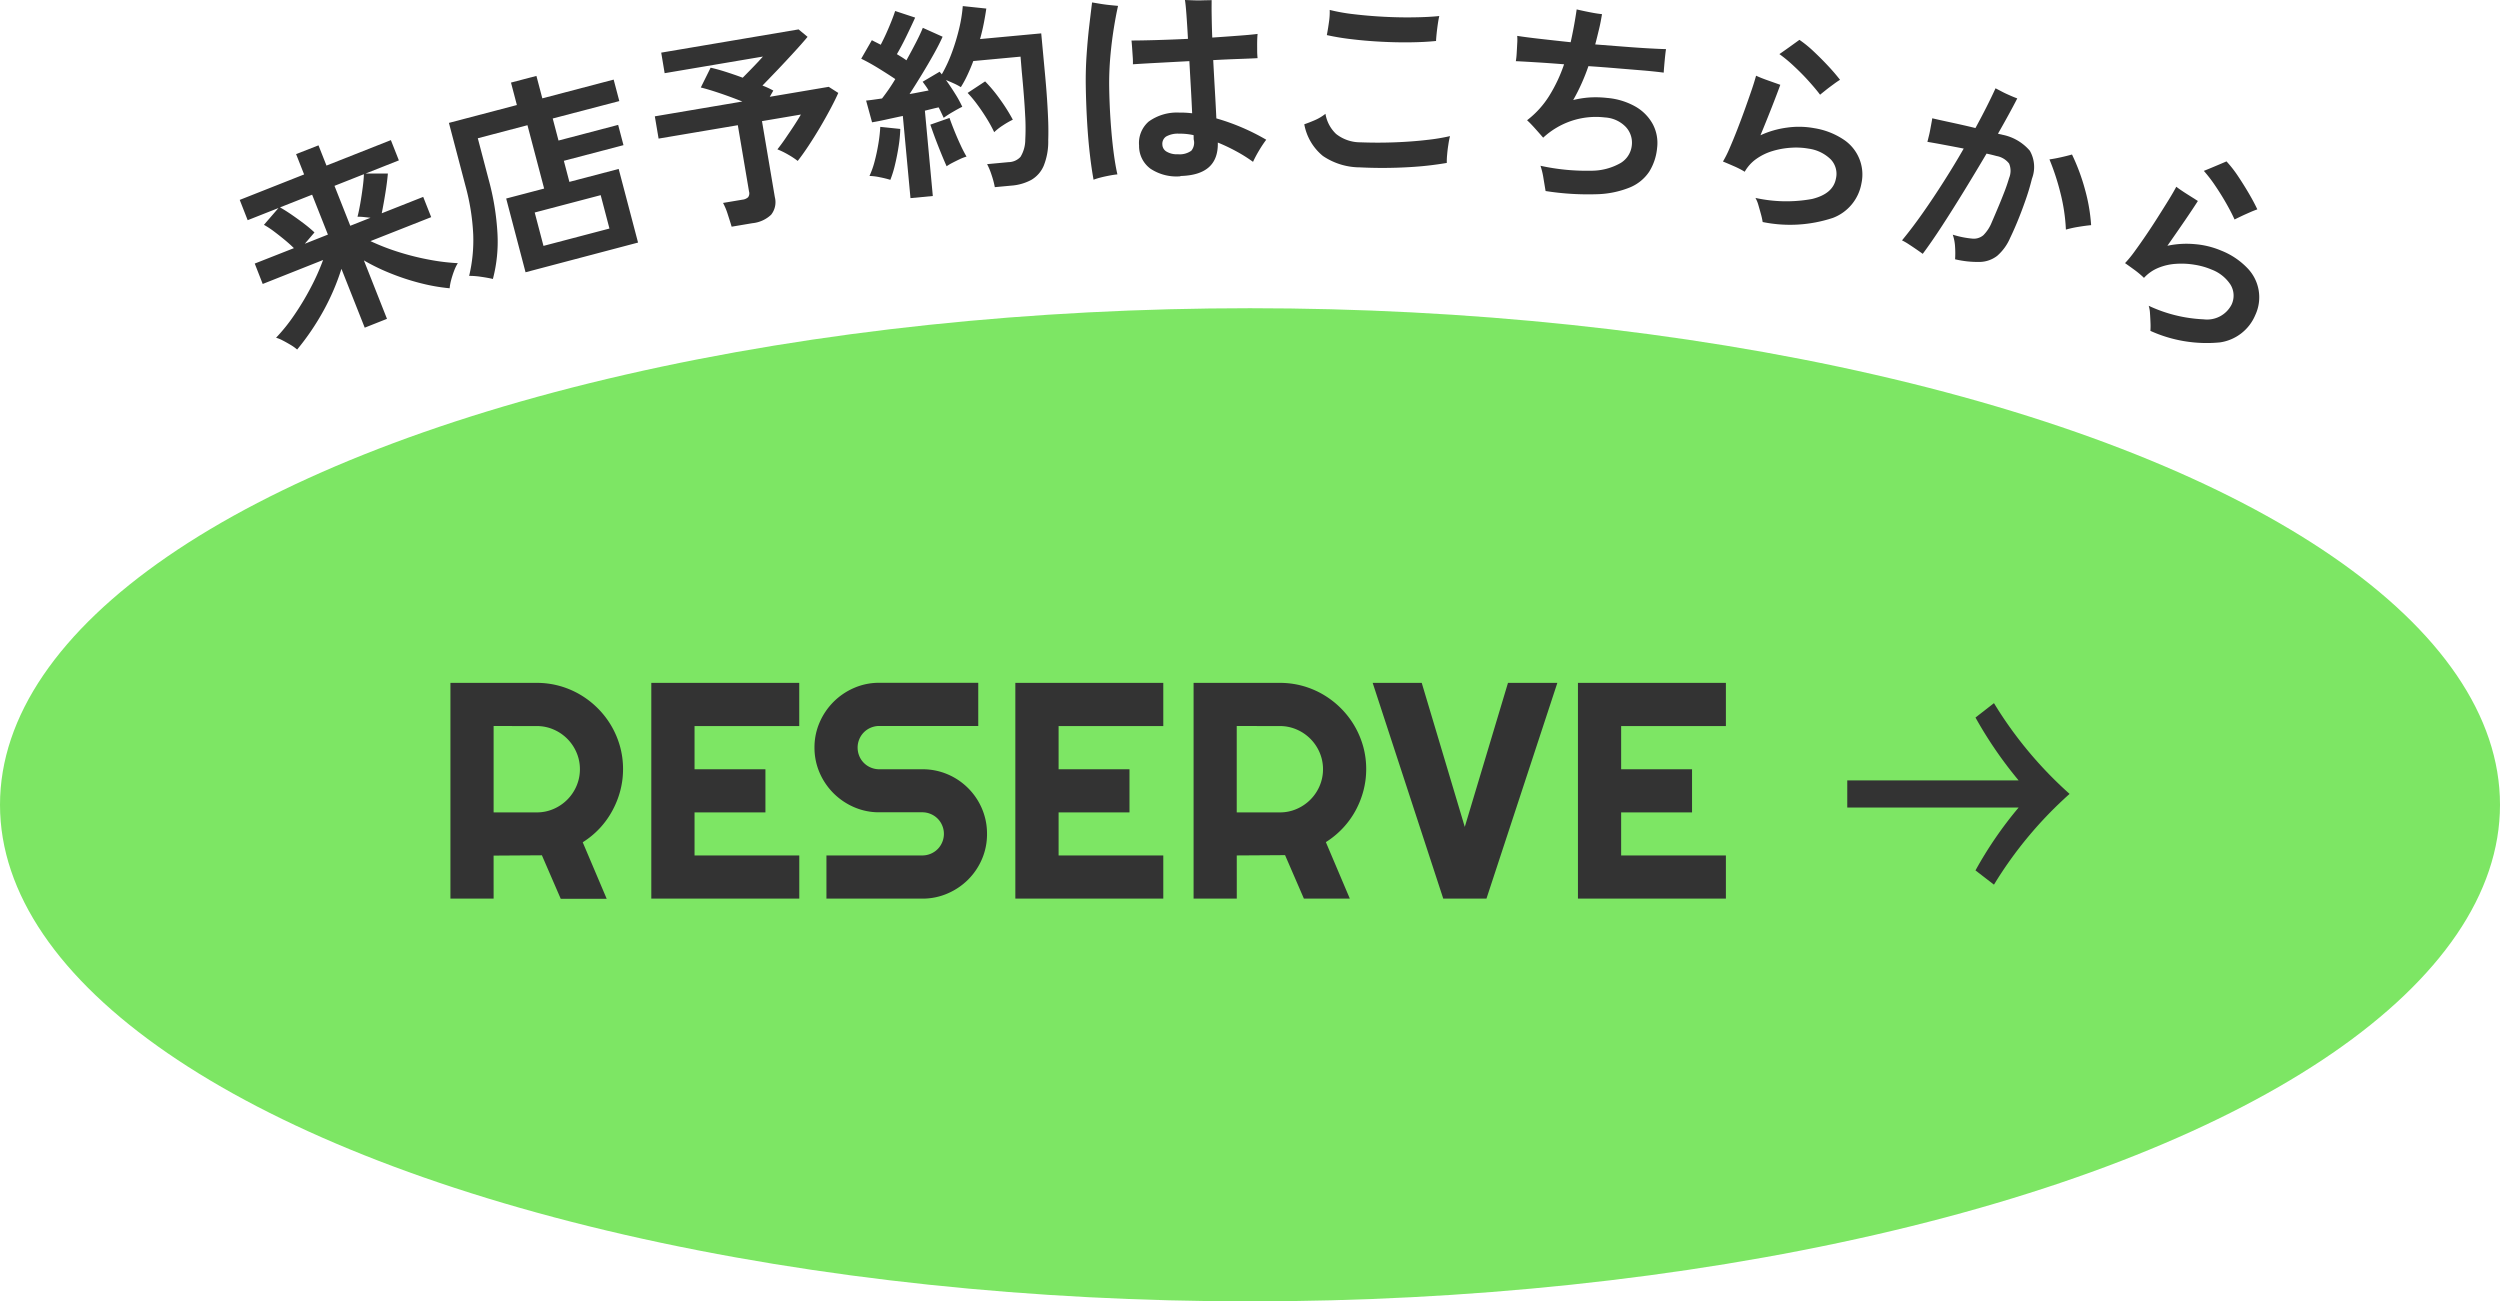 <svg xmlns="http://www.w3.org/2000/svg" xmlns:xlink="http://www.w3.org/1999/xlink" width="146" height="76" viewBox="0 0 146 76">
  <defs>
    <clipPath id="clip-path">
      <rect id="長方形_27472" data-name="長方形 27472" width="117.935" height="20.412" transform="translate(0 0)" fill="none"/>
    </clipPath>
  </defs>
  <g id="追従" transform="translate(-1014 -24)">
    <ellipse id="楕円形_53" data-name="楕円形 53" cx="73" cy="29" rx="73" ry="29" transform="translate(1014 42)" fill="#7de664"/>
    <path id="パス_52365" data-name="パス 52365" d="M3.691-10.081v5.045H6.214a2.43,2.43,0,0,0,.976-.2,2.553,2.553,0,0,0,.8-.541,2.54,2.54,0,0,0,.541-.8,2.461,2.461,0,0,0,.2-.98,2.461,2.461,0,0,0-.2-.98,2.54,2.54,0,0,0-.541-.8,2.553,2.553,0,0,0-.8-.541,2.43,2.43,0,0,0-.976-.2ZM3.691,0H1.169V-12.6H6.214a4.918,4.918,0,0,1,1.336.18,5.014,5.014,0,0,1,1.2.51,5.115,5.115,0,0,1,1.02.791A5.06,5.06,0,0,1,10.56-10.1a5.1,5.1,0,0,1,.51,1.2,4.918,4.918,0,0,1,.18,1.336,4.932,4.932,0,0,1-.163,1.266,5.18,5.18,0,0,1-.466,1.169A4.935,4.935,0,0,1,9.879-4.1a5.028,5.028,0,0,1-.984.809l1.4,3.3H7.611l-1.1-2.54-2.821.018ZM21.542,0H12.9V-12.6h8.64v2.522H15.425v2.522h4.14v2.522h-4.14v2.514h6.117Zm.888-8.824a3.633,3.633,0,0,1,.3-1.468,3.861,3.861,0,0,1,.813-1.2,3.861,3.861,0,0,1,1.2-.813,3.633,3.633,0,0,1,1.468-.3h5.783v2.522H26.209a1.25,1.25,0,0,0-.492.1,1.246,1.246,0,0,0-.4.268,1.246,1.246,0,0,0-.268.4,1.25,1.25,0,0,0-.1.492,1.282,1.282,0,0,0,.1.5,1.234,1.234,0,0,0,.268.4,1.246,1.246,0,0,0,.4.268,1.25,1.25,0,0,0,.492.1h2.522a3.711,3.711,0,0,1,1.472.294,3.786,3.786,0,0,1,1.2.809,3.786,3.786,0,0,1,.809,1.2,3.711,3.711,0,0,1,.294,1.472,3.68,3.68,0,0,1-.294,1.468,3.8,3.8,0,0,1-.809,1.2A3.847,3.847,0,0,1,30.2-.3a3.664,3.664,0,0,1-1.472.3h-5.6V-2.522h5.6a1.25,1.25,0,0,0,.492-.1,1.246,1.246,0,0,0,.4-.268,1.246,1.246,0,0,0,.268-.4,1.25,1.25,0,0,0,.1-.492,1.25,1.25,0,0,0-.1-.492,1.246,1.246,0,0,0-.268-.4,1.246,1.246,0,0,0-.4-.268,1.25,1.25,0,0,0-.492-.1H26.209a3.633,3.633,0,0,1-1.468-.3,3.861,3.861,0,0,1-1.2-.813,3.847,3.847,0,0,1-.813-1.2A3.664,3.664,0,0,1,22.43-8.824ZM42.8,0h-8.64V-12.6H42.8v2.522H36.686v2.522h4.14v2.522h-4.14v2.514H42.8Zm4.289-10.081v5.045h2.522a2.43,2.43,0,0,0,.976-.2,2.553,2.553,0,0,0,.8-.541,2.54,2.54,0,0,0,.541-.8,2.461,2.461,0,0,0,.2-.98,2.461,2.461,0,0,0-.2-.98,2.54,2.54,0,0,0-.541-.8,2.553,2.553,0,0,0-.8-.541,2.43,2.43,0,0,0-.976-.2ZM47.092,0H44.569V-12.6h5.045a4.918,4.918,0,0,1,1.336.18,5.014,5.014,0,0,1,1.2.51,5.115,5.115,0,0,1,1.02.791A5.06,5.06,0,0,1,53.96-10.1a5.1,5.1,0,0,1,.51,1.2,4.918,4.918,0,0,1,.18,1.336,4.932,4.932,0,0,1-.163,1.266,5.18,5.18,0,0,1-.466,1.169,4.935,4.935,0,0,1-.743,1.02,5.028,5.028,0,0,1-.984.809l1.4,3.3H51.012l-1.1-2.54-2.821.018ZM65.813-12.6,61.673,0H59.15L55.028-12.6h2.865l2.514,8.411L62.93-12.6ZM75.656,0h-8.64V-12.6h8.64v2.522H69.539v2.522h4.14v2.522h-4.14v2.514h6.117Z" transform="translate(1039.136 76.48)" fill="#333"/>
    <path id="arrow" d="M9.312-3.816a23.355,23.355,0,0,1,4.416-5.3,23.355,23.355,0,0,1-4.416-5.3l-1.08.84a23.892,23.892,0,0,0,2.52,3.672H.744v1.584H10.752a22.785,22.785,0,0,0-2.52,3.672Z" transform="translate(1121.136 79.48)" fill="#333"/>
    <g id="グループ_30897" data-name="グループ 30897" transform="translate(1028 24)">
      <g id="グループ_30896" data-name="グループ 30896" clip-path="url(#clip-path)">
        <path id="パス_48780" data-name="パス 48780" d="M7.3,19.136,5.94,15.7a13.406,13.406,0,0,1-1.035,2.422,14.612,14.612,0,0,1-1.552,2.291,2.646,2.646,0,0,0-.378-.27Q2.737,20,2.5,19.878a1.833,1.833,0,0,0-.378-.154,10.2,10.2,0,0,0,1.046-1.3,15.739,15.739,0,0,0,.97-1.609,13.007,13.007,0,0,0,.73-1.631l-3.526,1.4L.877,15.392l2.287-.9q-.232-.232-.549-.493t-.636-.5a5.054,5.054,0,0,0-.565-.369l.85-.982-1.8.711L0,11.674l3.76-1.487L3.292,9,4.6,8.488,5.066,9.67,8.827,8.183l.467,1.183-1.942.768h1.3c-.028.322-.075.7-.143,1.122s-.14.827-.216,1.2l2.422-.958.467,1.183-3.548,1.4a13.181,13.181,0,0,0,1.668.645,15.054,15.054,0,0,0,1.782.443,12.116,12.116,0,0,0,1.653.2,2.336,2.336,0,0,0-.214.439,5.455,5.455,0,0,0-.174.539,2.926,2.926,0,0,0-.09.488,10.707,10.707,0,0,1-1.606-.275,13.524,13.524,0,0,1-1.735-.553,11.814,11.814,0,0,1-1.667-.8L8.6,18.62Zm-3.5-4.9L5.15,13.7,4.228,11.37l-1.875.741q.335.19.715.453t.724.526a7.355,7.355,0,0,1,.573.484Zm2.656-1.051,1.183-.468-.411-.044a2.9,2.9,0,0,0-.349-.016q.082-.316.163-.781c.054-.309.1-.621.141-.933s.063-.569.069-.77l-1.718.68Z" fill="#333"/>
        <path id="パス_48781" data-name="パス 48781" d="M16.692,15.9l-1.131-4.306,2.217-.582-.974-3.7-2.9.762.634,2.414a14.959,14.959,0,0,1,.515,3.165,8.559,8.559,0,0,1-.268,2.639q-.266-.066-.678-.125a4.555,4.555,0,0,0-.709-.056,8.945,8.945,0,0,0,.238-2.421,13.029,13.029,0,0,0-.458-2.856l-.961-3.657,3.969-1.043-.344-1.311,1.485-.39.345,1.311,4.166-1.095.33,1.254L18.279,6.92l.338,1.288L22.1,7.293l.311,1.184-3.482.914.323,1.231,2.879-.756,1.131,4.3Zm1.047-1.54,3.853-1.013-.512-1.95-3.853,1.013Z" fill="#333"/>
        <path id="パス_48782" data-name="パス 48782" d="M28.728,13.239q-.086-.29-.225-.717a3.763,3.763,0,0,0-.277-.671l1.124-.189a.587.587,0,0,0,.34-.144.389.389,0,0,0,.053-.337l-.654-3.869-4.627.782-.22-1.3,5.111-.865c-.426-.17-.863-.333-1.311-.484s-.819-.263-1.115-.335L27.5,3.954c.235.05.52.127.854.233s.675.223,1.021.351l.416-.424c.151-.155.3-.308.439-.457s.249-.268.324-.354l-5.739.971-.2-1.2,8.022-1.357.525.435q-.294.354-.761.865t-.962,1.033q-.5.522-.912.946a4.747,4.747,0,0,1,.634.294l-.206.363,3.443-.582.558.356q-.167.381-.448.91t-.617,1.1q-.336.567-.676,1.081t-.629.88a4.439,4.439,0,0,0-.549-.364,4.66,4.66,0,0,0-.637-.312c.141-.177.3-.388.465-.632s.337-.492.5-.743.3-.47.407-.658L30.5,7.074l.75,4.436a1.179,1.179,0,0,1-.216,1.03,1.853,1.853,0,0,1-1.1.495Z" fill="#333"/>
        <path id="パス_48783" data-name="パス 48783" d="M39.172,11.571l-.447-4.8c-.339.072-.666.142-.981.212s-.587.123-.816.16l-.348-1.27c.128-.011.271-.029.43-.051l.5-.071q.173-.221.375-.51c.134-.194.268-.4.4-.623q-.425-.285-.968-.621c-.363-.223-.7-.412-1.023-.567l.622-1.083c.077.042.159.084.247.128s.179.09.272.138c.1-.195.209-.413.319-.657s.212-.484.306-.721.166-.436.216-.593l1.169.386q-.24.528-.523,1.109c-.189.387-.37.73-.544,1.026l.3.184c.093.06.179.118.257.175q.309-.558.57-1.066t.387-.831l1.156.52q-.2.451-.525,1.03t-.691,1.18q-.366.6-.714,1.138.309-.052.592-.109l.521-.1a3,3,0,0,0-.176-.273l-.172-.237.993-.587a.462.462,0,0,0,.062.079.377.377,0,0,1,.061.078,8.218,8.218,0,0,0,.593-1.278,12.2,12.2,0,0,0,.428-1.42A8.368,8.368,0,0,0,42.226.355L43.6.5q-.059.416-.148.87t-.217.911l3.573-.332L47,4.021q.1,1.04.149,1.794t.068,1.319c.011.377.011.726,0,1.048a3.774,3.774,0,0,1-.265,1.5,1.739,1.739,0,0,1-.73.827,2.909,2.909,0,0,1-1.169.332l-.956.089a4.993,4.993,0,0,0-.185-.7,3.947,3.947,0,0,0-.265-.644l1.255-.117a.971.971,0,0,0,.694-.306,1.927,1.927,0,0,0,.28-1.013,12.426,12.426,0,0,0-.008-1.44q-.045-.942-.2-2.567L45.6,3.308l-2.76.257c-.1.274-.215.542-.335.8a6.25,6.25,0,0,1-.391.724,3.6,3.6,0,0,0-.406-.216c-.159-.073-.314-.138-.464-.2q.277.384.539.806a6.653,6.653,0,0,1,.414.756q-.219.105-.551.3a5.762,5.762,0,0,0-.534.345c-.04-.084-.085-.181-.136-.288s-.1-.215-.162-.322c-.118.027-.244.056-.378.089l-.423.105.463,4.983ZM37.987,10.5a5.76,5.76,0,0,0-.6-.148,3.272,3.272,0,0,0-.61-.076,4.9,4.9,0,0,0,.3-.847q.134-.507.222-1.045a8.638,8.638,0,0,0,.109-.975l1.168.121a7.784,7.784,0,0,1-.094,1q-.087.563-.213,1.087a6.394,6.394,0,0,1-.273.886m3.289-.788q-.136-.3-.323-.759T40.6,8.033c-.113-.307-.2-.557-.269-.753l1.121-.393c.066.195.156.435.272.723s.237.57.368.851a7.664,7.664,0,0,0,.353.684,2.318,2.318,0,0,0-.378.143q-.227.107-.438.216a2.982,2.982,0,0,0-.349.207m2.78-1.994a7.912,7.912,0,0,0-.429-.785c-.175-.285-.362-.562-.559-.828a6.953,6.953,0,0,0-.563-.677l1.022-.674a8.549,8.549,0,0,1,.882,1.064,10.53,10.53,0,0,1,.736,1.172,5.061,5.061,0,0,0-.578.332,3.212,3.212,0,0,0-.511.4" fill="#333"/>
        <path id="パス_48784" data-name="パス 48784" d="M49.862,10.485c-.074-.4-.145-.88-.211-1.448s-.121-1.195-.162-1.885-.069-1.413-.08-2.165q-.012-.9.05-1.8t.155-1.691q.093-.787.163-1.354c.128.02.285.047.47.078s.372.056.56.075.351.035.487.048q-.129.567-.253,1.345t-.2,1.643q-.073.867-.065,1.7.015,1.042.083,2.032t.172,1.8c.07.539.145.978.226,1.321-.12.011-.27.032-.449.066s-.354.071-.525.115a4.09,4.09,0,0,0-.423.131m5.073-.2a2.74,2.74,0,0,1-1.752-.448,1.641,1.641,0,0,1-.659-1.351A1.658,1.658,0,0,1,53.083,7.1a2.812,2.812,0,0,1,1.781-.525c.119,0,.243,0,.372.007s.257.02.385.033q-.028-.66-.073-1.451t-.089-1.594l-1.864.1q-.894.048-1.433.084A4.191,4.191,0,0,0,52.15,3.3c-.012-.183-.025-.364-.037-.54s-.024-.306-.034-.394q.528,0,1.422-.025t1.876-.072q-.045-.816-.09-1.427T55.2,0l.493.018q.3.011.594,0L56.76.008c0,.137-.006.4,0,.8s.014.857.036,1.386q.875-.059,1.593-.114c.48-.036.831-.069,1.055-.1-.014.12-.022.27-.025.45s0,.358,0,.534.012.32.023.432c-.232.013-.58.029-1.043.045s-.98.039-1.547.069q.047.911.1,1.822t.083,1.582a12.715,12.715,0,0,1,2.913,1.246,6.712,6.712,0,0,0-.422.635,6.818,6.818,0,0,0-.349.657,8.529,8.529,0,0,0-1-.627,10.4,10.4,0,0,0-1.057-.5q.05,1.9-2.182,1.953m-.141-1.269a1.164,1.164,0,0,0,.775-.206.732.732,0,0,0,.153-.6.516.516,0,0,1-.015-.126c0-.051,0-.114-.005-.185a3.793,3.793,0,0,0-.866-.086,1.394,1.394,0,0,0-.741.169.515.515,0,0,0-.216.468.489.489,0,0,0,.257.418,1.163,1.163,0,0,0,.658.146" fill="#333"/>
        <path id="パス_48785" data-name="パス 48785" d="M65.386,9.774a3.872,3.872,0,0,1-2.129-.666,3.1,3.1,0,0,1-1.087-1.85q.293-.1.628-.245a2.77,2.77,0,0,0,.609-.367,2.087,2.087,0,0,0,.621,1.177,2.274,2.274,0,0,0,1.416.488q1.019.039,2.029,0t1.855-.139a11.413,11.413,0,0,0,1.353-.223q-.056.213-.1.518c-.032.2-.055.4-.07.586a4.061,4.061,0,0,0-.018.462,19.147,19.147,0,0,1-2.184.245,26.311,26.311,0,0,1-2.919.013m4.479-7.38c-.458.047-.966.072-1.522.079s-1.127-.006-1.71-.037-1.146-.078-1.688-.144A14.116,14.116,0,0,1,63.49,2.05a.475.475,0,0,1,.015-.095q.062-.335.111-.7A3.83,3.83,0,0,0,63.655.58a10.822,10.822,0,0,0,1.437.253q.843.1,1.754.147t1.758.032Q69.451,1,70.054.936q-.043.178-.084.459c-.027.187-.051.373-.07.556s-.031.332-.035.443" fill="#333"/>
        <path id="パス_48786" data-name="パス 48786" d="M76.263,11.161q-.051-.307-.125-.75a4.3,4.3,0,0,0-.174-.73,12.584,12.584,0,0,0,2.962.289,3.438,3.438,0,0,0,1.733-.459A1.368,1.368,0,0,0,81.3,8.469,1.343,1.343,0,0,0,80.934,7.4a1.831,1.831,0,0,0-1.2-.54,4.5,4.5,0,0,0-2,.213,4.576,4.576,0,0,0-1.613.968q-.171-.2-.452-.514c-.186-.209-.349-.378-.488-.505a5.361,5.361,0,0,0,1.3-1.435,8.8,8.8,0,0,0,.861-1.832q-.909-.073-1.659-.118c-.5-.031-.886-.052-1.158-.065a4.118,4.118,0,0,0,.048-.441c.012-.193.023-.386.032-.582a2.927,2.927,0,0,0,0-.454c.316.05.752.108,1.309.171s1.161.131,1.813.2q.21-.942.351-1.917c.118.028.267.062.448.1s.364.075.549.108.346.055.482.069c-.047.285-.1.576-.173.875s-.143.6-.223.893l1.634.127c.531.041,1.012.076,1.443.1s.784.042,1.057.047c-.025.159-.05.377-.076.656s-.046.518-.059.718q-.417-.057-1.11-.12L80.5,3.995q-.851-.073-1.736-.132-.175.512-.4,1.013a10.809,10.809,0,0,1-.49.967,5.512,5.512,0,0,1,.957-.151,5.913,5.913,0,0,1,1.023.027,4.042,4.042,0,0,1,1.665.51,2.644,2.644,0,0,1,1.006,1.026,2.349,2.349,0,0,1,.25,1.385,3.163,3.163,0,0,1-.457,1.38,2.5,2.5,0,0,1-1.125.923,5.5,5.5,0,0,1-1.963.4,15.861,15.861,0,0,1-2.967-.187" fill="#333"/>
        <path id="パス_48787" data-name="パス 48787" d="M88.94,12.968a3.948,3.948,0,0,0-.1-.458c-.049-.18-.1-.359-.151-.535a1.8,1.8,0,0,0-.172-.417,8.362,8.362,0,0,0,3.308.062q1.229-.3,1.393-1.188A1.221,1.221,0,0,0,92.908,9.3a2.292,2.292,0,0,0-1.277-.618,4.228,4.228,0,0,0-1.021-.055,4.723,4.723,0,0,0-1.079.189,3.252,3.252,0,0,0-.959.462,2.308,2.308,0,0,0-.684.758l-.01-.015a5.083,5.083,0,0,0-.641-.326c-.259-.114-.465-.2-.616-.262a6.368,6.368,0,0,0,.388-.776c.142-.327.292-.689.447-1.088s.306-.8.449-1.2.274-.771.39-1.111.2-.62.26-.837c.173.081.4.173.694.276l.721.256q-.18.5-.5,1.316T88.811,7.9a5.34,5.34,0,0,1,1.535-.445,4.966,4.966,0,0,1,1.594.028,4.307,4.307,0,0,1,1.73.67,2.445,2.445,0,0,1,1.038,2.556,2.642,2.642,0,0,1-1.664,2.015,7.958,7.958,0,0,1-4.1.243m3.351-7.433c-.169-.227-.393-.492-.669-.8s-.569-.6-.873-.883a8.142,8.142,0,0,0-.836-.692q.238-.163.569-.4l.6-.432a6.71,6.71,0,0,1,.837.681c.29.273.572.556.843.846s.5.56.692.807q-.167.1-.391.268c-.152.111-.3.22-.435.329s-.25.2-.337.272" fill="#333"/>
        <path id="パス_48788" data-name="パス 48788" d="M98.278,14.817c-.077-.055-.19-.136-.342-.241s-.312-.212-.472-.316a3.384,3.384,0,0,0-.387-.222q.594-.719,1.213-1.6t1.231-1.845q.613-.96,1.16-1.916-.568-.111-1.136-.217c-.38-.072-.708-.129-.985-.176.028-.1.059-.235.1-.4s.071-.342.105-.524.063-.332.079-.452q.48.113,1.163.258c.455.1.907.2,1.359.312q.7-1.283,1.174-2.322c.1.054.229.119.381.2s.311.151.474.223.3.127.414.168c-.152.3-.325.621-.516.97s-.394.713-.611,1.091a1.3,1.3,0,0,0,.13.032,1.1,1.1,0,0,1,.128.03,2.825,2.825,0,0,1,1.6.931,1.9,1.9,0,0,1,.126,1.633,13.259,13.259,0,0,1-.387,1.288q-.234.669-.473,1.244c-.158.382-.3.694-.417.935a2.891,2.891,0,0,1-.752,1.039,1.719,1.719,0,0,1-1,.357,5.737,5.737,0,0,1-1.46-.155,5.455,5.455,0,0,0,0-.712,2.6,2.6,0,0,0-.136-.725,5.444,5.444,0,0,0,1.131.229.86.86,0,0,0,.659-.2,2.274,2.274,0,0,0,.49-.757q.184-.423.377-.885c.131-.308.251-.611.366-.907s.2-.559.269-.791a1.1,1.1,0,0,0,0-.84,1.182,1.182,0,0,0-.735-.442c-.076-.021-.163-.044-.261-.068s-.2-.048-.323-.073q-.63,1.068-1.294,2.151t-1.29,2.047q-.624.961-1.148,1.662m8.367-1.417a10.647,10.647,0,0,0-.316-2.13,13.946,13.946,0,0,0-.645-1.975q.3-.041.665-.123c.243-.054.462-.109.652-.163a11.838,11.838,0,0,1,.761,2.052,10.251,10.251,0,0,1,.356,2.074c-.222.02-.472.055-.748.1s-.517.1-.725.16" fill="#333"/>
        <path id="パス_48789" data-name="パス 48789" d="M111.583,19.324a3.858,3.858,0,0,0,.006-.468c-.007-.186-.016-.371-.029-.555a1.784,1.784,0,0,0-.076-.444,8.377,8.377,0,0,0,3.213.792,1.606,1.606,0,0,0,1.622-.85,1.226,1.226,0,0,0-.056-1.173,2.287,2.287,0,0,0-1.108-.884,4.211,4.211,0,0,0-.984-.28,4.656,4.656,0,0,0-1.094-.054,3.231,3.231,0,0,0-1.038.238,2.32,2.32,0,0,0-.835.587l-.006-.016a5.355,5.355,0,0,0-.552-.461q-.344-.25-.544-.39a6.409,6.409,0,0,0,.551-.671q.316-.432.677-.963c.24-.353.474-.71.7-1.068s.438-.692.627-1,.334-.559.438-.758c.149.116.355.257.615.422s.475.3.646.41q-.287.452-.78,1.172t-1,1.443a5.343,5.343,0,0,1,1.6-.095,4.966,4.966,0,0,1,1.549.38,4.312,4.312,0,0,1,1.539,1.037,2.442,2.442,0,0,1,.446,2.721,2.641,2.641,0,0,1-2.068,1.6,7.966,7.966,0,0,1-4.056-.672m4.912-6.506q-.173-.388-.477-.925t-.656-1.054a8.051,8.051,0,0,0-.661-.86c.179-.071.393-.159.644-.265s.476-.2.679-.289a6.809,6.809,0,0,1,.666.85q.334.5.635,1.013t.5.939c-.123.043-.271.1-.442.176s-.337.148-.495.224-.289.138-.39.191" fill="#333"/>
      </g>
    </g>
  </g>
</svg>

